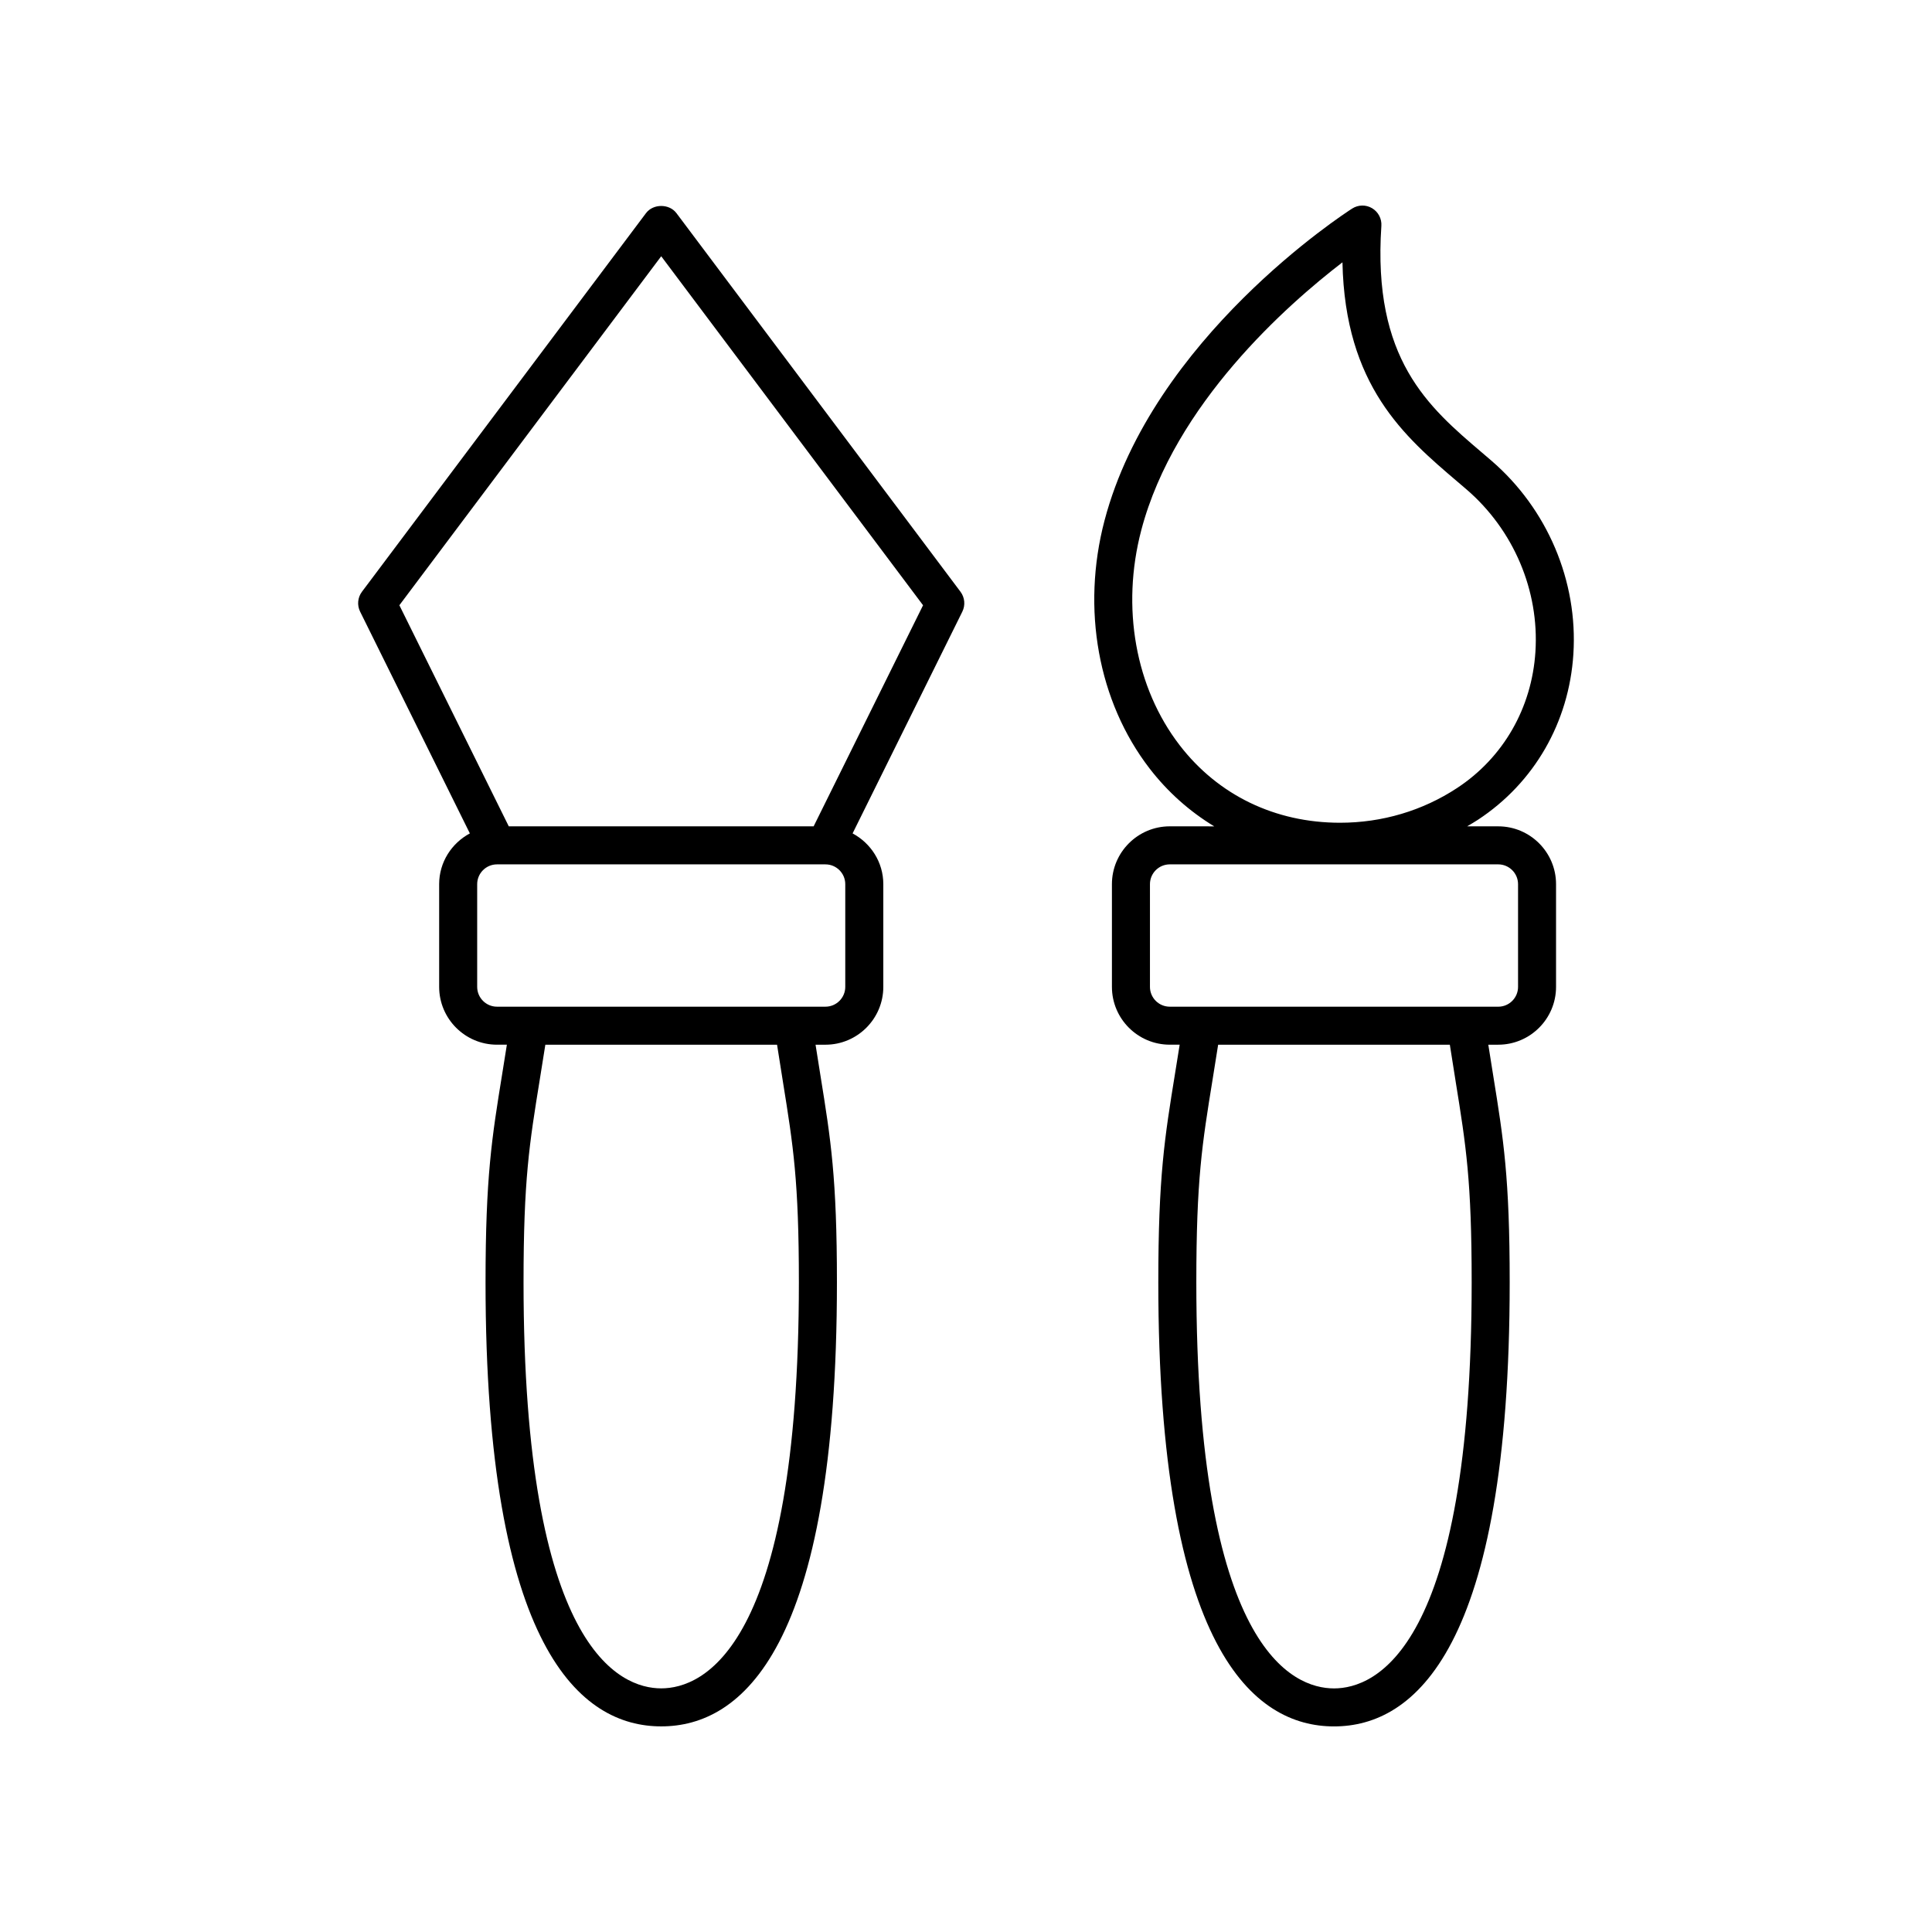 <?xml version="1.0" encoding="UTF-8"?>
<!-- Uploaded to: SVG Repo, www.svgrepo.com, Generator: SVG Repo Mixer Tools -->
<svg fill="#000000" width="800px" height="800px" version="1.1" viewBox="144 144 512 512" xmlns="http://www.w3.org/2000/svg">
 <g>
  <path d="m560.96 317.36c1.246-19.344-6.894-38.527-21.762-51.312l-2.402-2.055c-14.309-12.188-29.102-24.785-26.719-60.141 0.129-1.898-0.828-3.703-2.465-4.676-1.633-0.973-3.676-0.93-5.277 0.094-2.156 1.379-52.914 34.336-65.625 82.668-6.168 23.445-1.703 48.02 11.945 65.723 4.848 6.289 10.648 11.398 17.125 15.332l-11.777-0.008c-8.453 0-15.332 6.875-15.332 15.324v27.219c0 8.453 6.879 15.324 15.332 15.324h2.621c-0.426 2.695-0.84 5.269-1.223 7.621-2.766 17.062-4.438 27.363-4.438 55.332 0 97.289 25.324 117.71 46.562 117.71 21.238 0 46.559-20.422 46.559-117.71 0-27.691-1.637-37.855-4.356-54.695-0.406-2.531-0.852-5.312-1.312-8.254h2.629c8.453 0 15.324-6.875 15.324-15.324v-27.219c0-8.453-6.875-15.324-15.324-15.324l-8.234-0.008c0.965-0.566 1.938-1.129 2.879-1.746 14.898-9.801 24.109-25.793 25.27-43.879zm-31.18 113.36c2.727 16.898 4.227 26.207 4.227 53.094 0 97.145-25.516 107.63-36.48 107.63-10.973 0-36.488-10.488-36.488-107.64 0-27.152 1.531-36.59 4.309-53.715 0.457-2.812 0.953-5.91 1.473-9.234h61.402c0.555 3.578 1.078 6.871 1.559 9.859zm16.52-52.402v27.219c0 2.894-2.356 5.25-5.25 5.25l-87.047-0.004c-2.898 0-5.254-2.356-5.254-5.25v-27.219c0-2.894 2.356-5.25 5.254-5.25h87.043c2.894 0.004 5.254 2.359 5.254 5.254zm-89.664-36.809c-11.754-15.246-15.562-36.562-10.184-57.008v-0.004c8.801-33.465 38.793-59.836 53.312-70.98 0.684 32.746 16.441 46.18 30.496 58.148l2.367 2.023c12.488 10.734 19.32 26.824 18.277 43.031-0.953 14.902-8.516 28.062-20.754 36.109-9.152 6.023-19.883 9.207-31.031 9.207-17.195-0.004-32.281-7.289-42.484-20.527z"/>
  <path d="m398.54 300.82-75.281-100.34c-1.898-2.527-6.16-2.527-8.059 0l-75.281 100.34c-1.141 1.527-1.328 3.559-0.488 5.262l29.086 58.777c-4.816 2.586-8.137 7.613-8.137 13.453v27.211c0 8.453 6.875 15.332 15.324 15.332h2.621c-0.422 2.68-0.832 5.238-1.211 7.582-2.769 17.078-4.441 27.387-4.441 55.371 0 97.285 25.32 117.7 46.559 117.7s46.562-20.418 46.562-117.7c0-27.664-1.633-37.82-4.344-54.641-0.41-2.547-0.859-5.348-1.32-8.309h2.625c8.453 0 15.332-6.879 15.332-15.332v-27.211c0-5.84-3.324-10.867-8.141-13.453l29.086-58.777c0.836-1.707 0.648-3.738-0.492-5.266zm-47.043 129.95c2.715 16.887 4.215 26.184 4.215 53.043 0 97.137-25.516 107.62-36.488 107.62-10.965 0-36.48-10.488-36.48-107.62 0-27.172 1.531-36.613 4.309-53.758 0.453-2.805 0.953-5.887 1.469-9.195h61.406c0.559 3.598 1.086 6.906 1.57 9.91zm16.508-25.242c0 2.898-2.356 5.254-5.254 5.254h-87.043c-2.894 0-5.25-2.356-5.25-5.254v-27.211c0-2.894 2.356-5.25 5.25-5.25h87.043c2.898 0 5.254 2.356 5.254 5.25zm-8.383-42.539h-80.789l-28.996-58.594 69.391-92.488 69.391 92.492z"/>
 </g>
</svg>